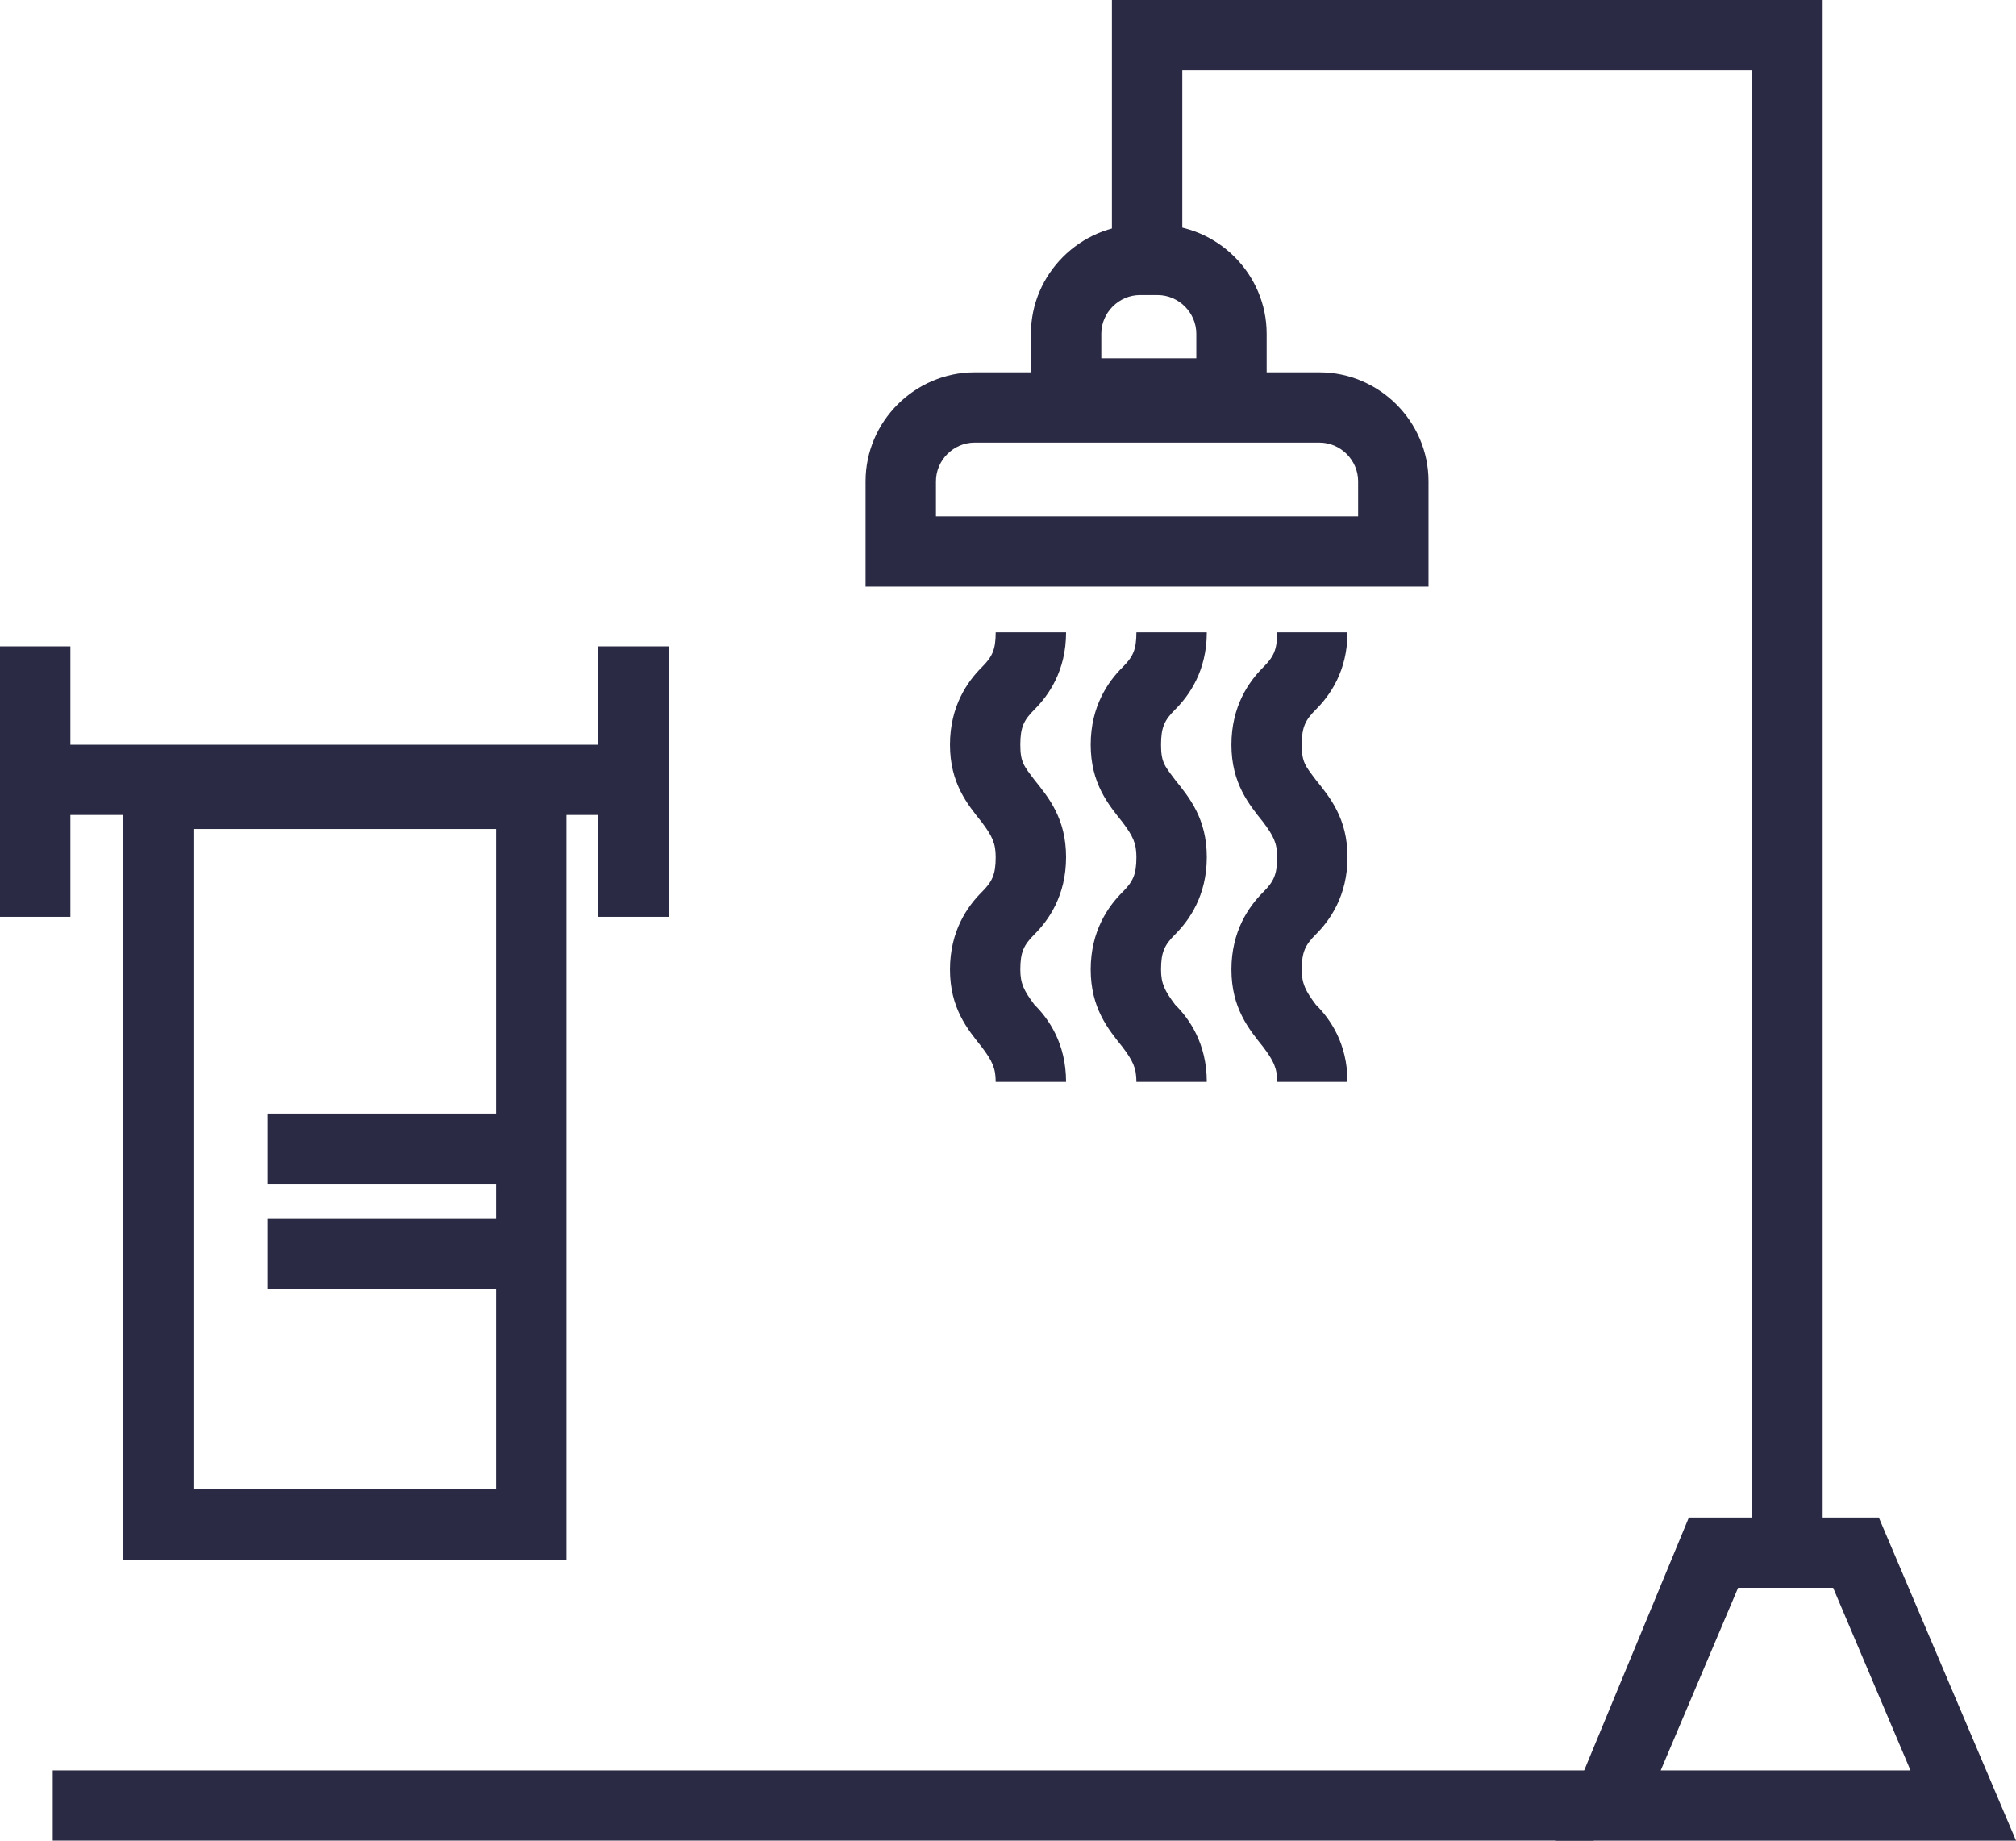 <?xml version="1.0" encoding="UTF-8"?> <svg xmlns="http://www.w3.org/2000/svg" width="46" height="42" viewBox="0 0 46 42" fill="none"><path d="M46.001 42H35.484L38.535 34.626H42.87L46.001 42ZM37.893 40.397H43.593L41.827 36.229H39.659L37.893 40.397Z" fill="#2A2A44"></path><path d="M41.588 35.427H39.982V1.603H26.977V6.011H25.371V0H41.588V35.427Z" fill="#2A2A44"></path><path d="M28.902 9.779H23.523V7.615C23.523 6.252 24.647 5.13 26.012 5.13H26.413C27.778 5.13 28.902 6.252 28.902 7.615V9.779ZM25.129 8.176H27.297V7.615C27.297 7.134 26.895 6.733 26.413 6.733H26.012C25.53 6.733 25.129 7.134 25.129 7.615V8.176Z" fill="#2A2A44"></path><path d="M32.595 13.385H19.75V10.981C19.75 9.618 20.874 8.496 22.239 8.496H30.106C31.471 8.496 32.595 9.618 32.595 10.981V13.385ZM21.356 11.782H30.989V10.981C30.989 10.5 30.588 10.099 30.106 10.099H22.239C21.757 10.099 21.356 10.5 21.356 10.981V11.782Z" fill="#2A2A44"></path><path d="M1.203 40.397H36.366V41.999H1.203V40.397Z" fill="#2A2A44"></path><path d="M24.325 24.687H22.719C22.719 24.367 22.639 24.206 22.398 23.886C22.077 23.485 21.676 23.004 21.676 22.122C21.676 21.241 22.077 20.68 22.398 20.359C22.639 20.119 22.719 19.958 22.719 19.558C22.719 19.237 22.639 19.077 22.398 18.756C22.077 18.355 21.676 17.874 21.676 16.993C21.676 16.111 22.077 15.55 22.398 15.229C22.639 14.989 22.719 14.829 22.719 14.428H24.325C24.325 15.309 23.924 15.87 23.602 16.191C23.362 16.431 23.281 16.592 23.281 16.993C23.281 17.393 23.362 17.474 23.602 17.794C23.924 18.195 24.325 18.676 24.325 19.558C24.325 20.439 23.924 21 23.602 21.321C23.362 21.561 23.281 21.722 23.281 22.122C23.281 22.443 23.362 22.603 23.602 22.924C23.924 23.244 24.325 23.805 24.325 24.687Z" fill="#2A2A44"></path><path d="M27.536 24.687H25.93C25.93 24.367 25.85 24.206 25.609 23.886C25.288 23.485 24.887 23.004 24.887 22.122C24.887 21.241 25.288 20.68 25.609 20.359C25.85 20.119 25.93 19.958 25.93 19.558C25.93 19.237 25.85 19.077 25.609 18.756C25.288 18.355 24.887 17.874 24.887 16.993C24.887 16.111 25.288 15.55 25.609 15.229C25.85 14.989 25.93 14.829 25.93 14.428H27.536C27.536 15.309 27.134 15.87 26.813 16.191C26.573 16.431 26.492 16.592 26.492 16.993C26.492 17.393 26.573 17.474 26.813 17.794C27.134 18.195 27.536 18.676 27.536 19.558C27.536 20.439 27.134 21 26.813 21.321C26.573 21.561 26.492 21.722 26.492 22.122C26.492 22.443 26.573 22.603 26.813 22.924C27.134 23.244 27.536 23.805 27.536 24.687Z" fill="#2A2A44"></path><path d="M30.747 24.687H29.141C29.141 24.367 29.061 24.206 28.82 23.886C28.499 23.485 28.098 23.004 28.098 22.122C28.098 21.241 28.499 20.68 28.82 20.359C29.061 20.119 29.141 19.958 29.141 19.558C29.141 19.237 29.061 19.077 28.82 18.756C28.499 18.355 28.098 17.874 28.098 16.993C28.098 16.111 28.499 15.55 28.82 15.229C29.061 14.989 29.141 14.829 29.141 14.428H30.747C30.747 15.309 30.346 15.87 30.024 16.191C29.784 16.431 29.703 16.592 29.703 16.993C29.703 17.393 29.784 17.474 30.024 17.794C30.346 18.195 30.747 18.676 30.747 19.558C30.747 20.439 30.346 21 30.024 21.321C29.784 21.561 29.703 21.722 29.703 22.122C29.703 22.443 29.784 22.603 30.024 22.924C30.346 23.244 30.747 23.805 30.747 24.687Z" fill="#2A2A44"></path><path d="M13.648 14.748H15.254V20.92H13.648V14.748Z" fill="#2A2A44"></path><path d="M0 14.748H1.606V20.92H0V14.748Z" fill="#2A2A44"></path><path d="M1.125 16.993H13.649V18.596H1.125V16.993Z" fill="#2A2A44"></path><path d="M12.924 35.587H2.809V17.312H12.924V35.587ZM4.414 33.984H11.318V18.916H4.414V33.984Z" fill="#2A2A44"></path><path d="M6.102 27.814H11.721V29.416H6.102V27.814Z" fill="#2A2A44"></path><path d="M6.102 25.409H11.721V27.012H6.102V25.409Z" fill="#2A2A44"></path></svg> 